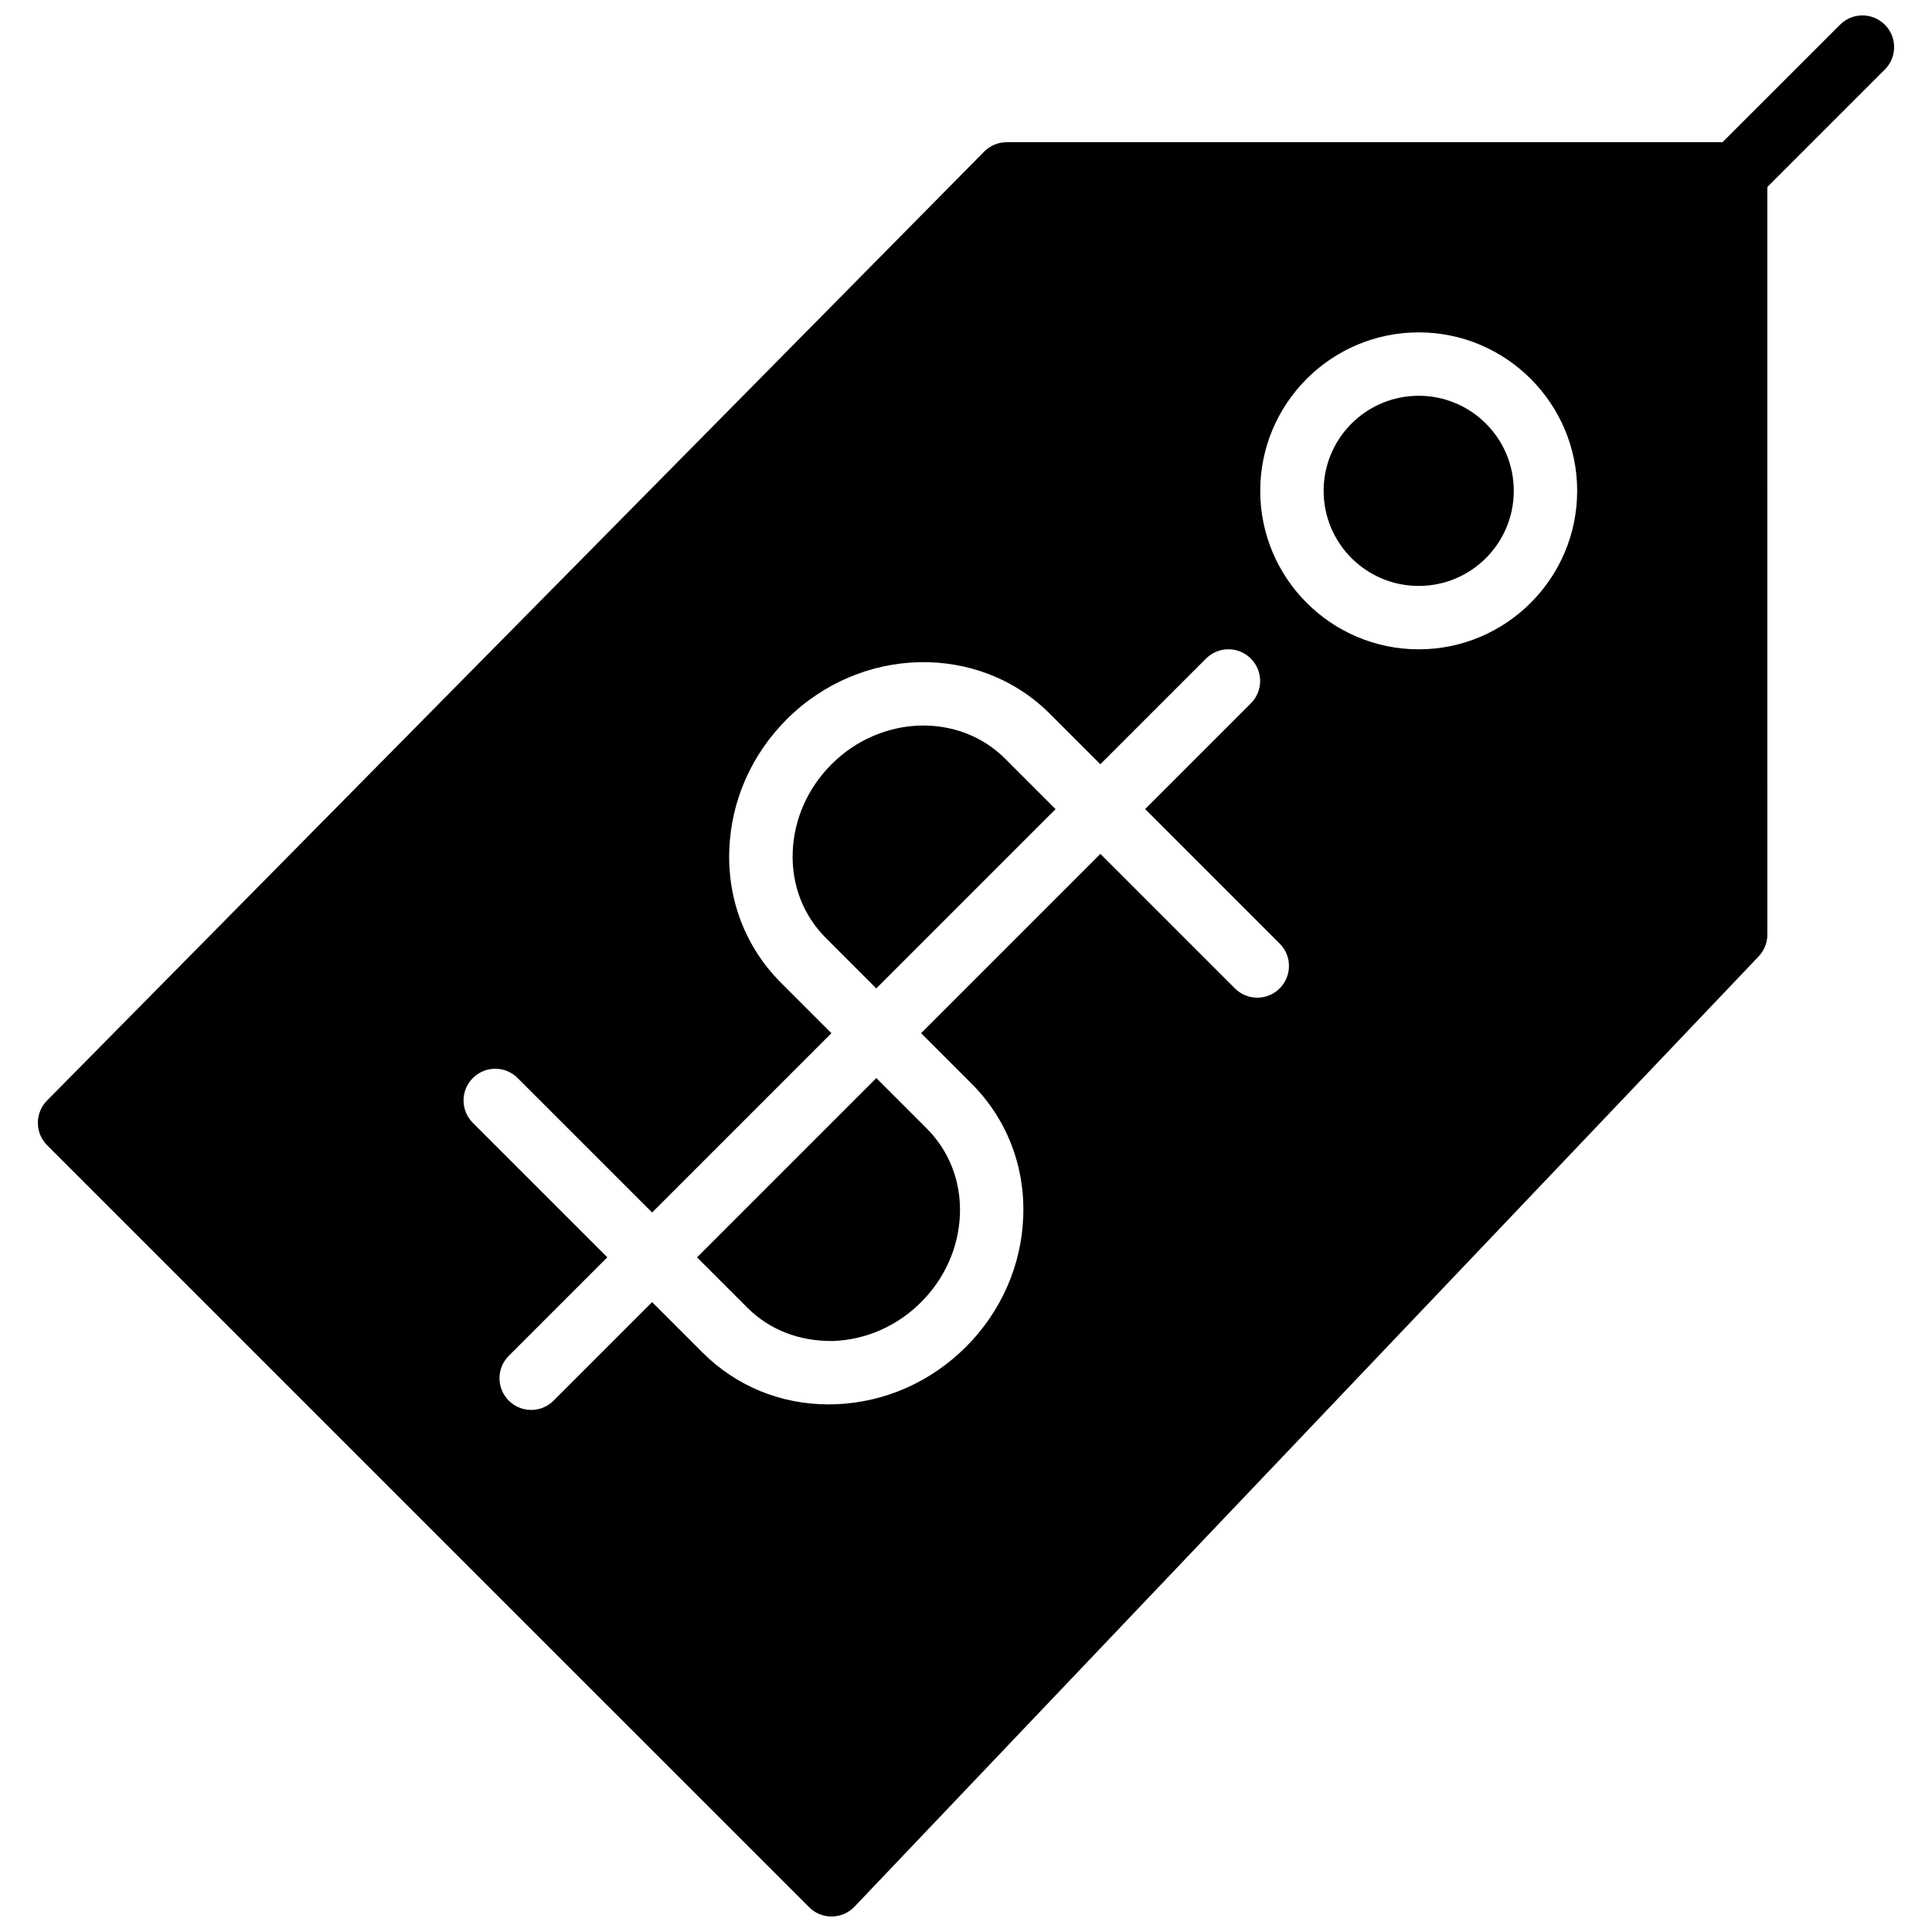 <?xml version="1.0" encoding="UTF-8"?>
<!-- Uploaded to: ICON Repo, www.svgrepo.com, Generator: ICON Repo Mixer Tools -->
<svg width="800px" height="800px" version="1.1" viewBox="144 144 512 512" xmlns="http://www.w3.org/2000/svg">
 <defs>
  <clipPath id="a">
   <path d="m154 148.09h492v503.81h-492z"/>
  </clipPath>
 </defs>
 <g clip-path="url(#a)">
  <path d="m643.5 150.55c-3.285-3.285-8.594-3.285-11.875 0l-31.145 31.137h-189.7c-2.25 0-4.394 0.898-5.973 2.496l-248.35 251.48c-3.242 3.293-3.227 8.574 0.035 11.844l201.94 201.93c1.578 1.578 3.711 2.461 5.938 2.461h0.102c2.269-0.035 4.418-0.965 5.981-2.613l239.61-251.83c1.488-1.57 2.309-3.637 2.309-5.789l-0.004-198.11 31.137-31.137c3.277-3.281 3.277-8.598 0-11.875zm-160.37 255.38c-3.285 3.285-8.594 3.285-11.875 0l-35.637-35.637-47.516 47.516 13.363 13.363c9.316 9.305 14.18 21.805 13.707 35.184-0.461 12.969-5.856 25.258-15.195 34.59s-21.621 14.734-34.598 15.195c-0.598 0.023-1.191 0.035-1.781 0.035-12.707 0-24.508-4.84-33.414-13.742l-13.363-13.363-26.113 26.113c-1.637 1.637-3.789 2.461-5.938 2.461-2.148 0-4.301-0.824-5.938-2.461-3.285-3.285-3.285-8.594 0-11.875l26.113-26.113-35.637-35.629c-3.285-3.285-3.285-8.594 0-11.875 3.285-3.285 8.594-3.285 11.875 0l35.637 35.629 47.516-47.516-13.363-13.363c-9.316-9.305-14.18-21.805-13.707-35.184 0.461-12.977 5.856-25.266 15.195-34.598 19.645-19.645 50.957-20.316 69.781-1.488l13.363 13.363 28.004-28.004c3.285-3.285 8.594-3.285 11.875 0 3.285 3.285 3.285 8.594 0 11.875l-28.004 28.004 35.637 35.637c3.293 3.281 3.293 8.598 0.012 11.883zm36.84-89.855c-23.156 0-41.996-18.84-41.996-41.996s18.84-41.996 41.996-41.996 41.996 18.84 41.996 41.996-18.848 41.996-41.996 41.996z"/>
 </g>
 <path d="m364.35 346.55c-6.316 6.324-9.969 14.598-10.281 23.316-0.301 8.668 2.812 16.73 8.793 22.711l13.363 13.363 47.516-47.516-13.363-13.363c-12.285-12.273-32.934-11.609-46.027 1.488z"/>
 <path d="m545.17 274.08c0 13.918-11.281 25.199-25.195 25.199-13.918 0-25.199-11.281-25.199-25.199 0-13.914 11.281-25.195 25.199-25.195 13.914 0 25.195 11.281 25.195 25.195"/>
 <path d="m328.72 477.21 13.363 13.363c5.981 5.981 14 8.938 22.719 8.801 8.711-0.312 16.984-3.965 23.309-10.289 6.316-6.324 9.969-14.598 10.281-23.309 0.301-8.668-2.812-16.73-8.793-22.711l-13.363-13.363z"/>
</svg>